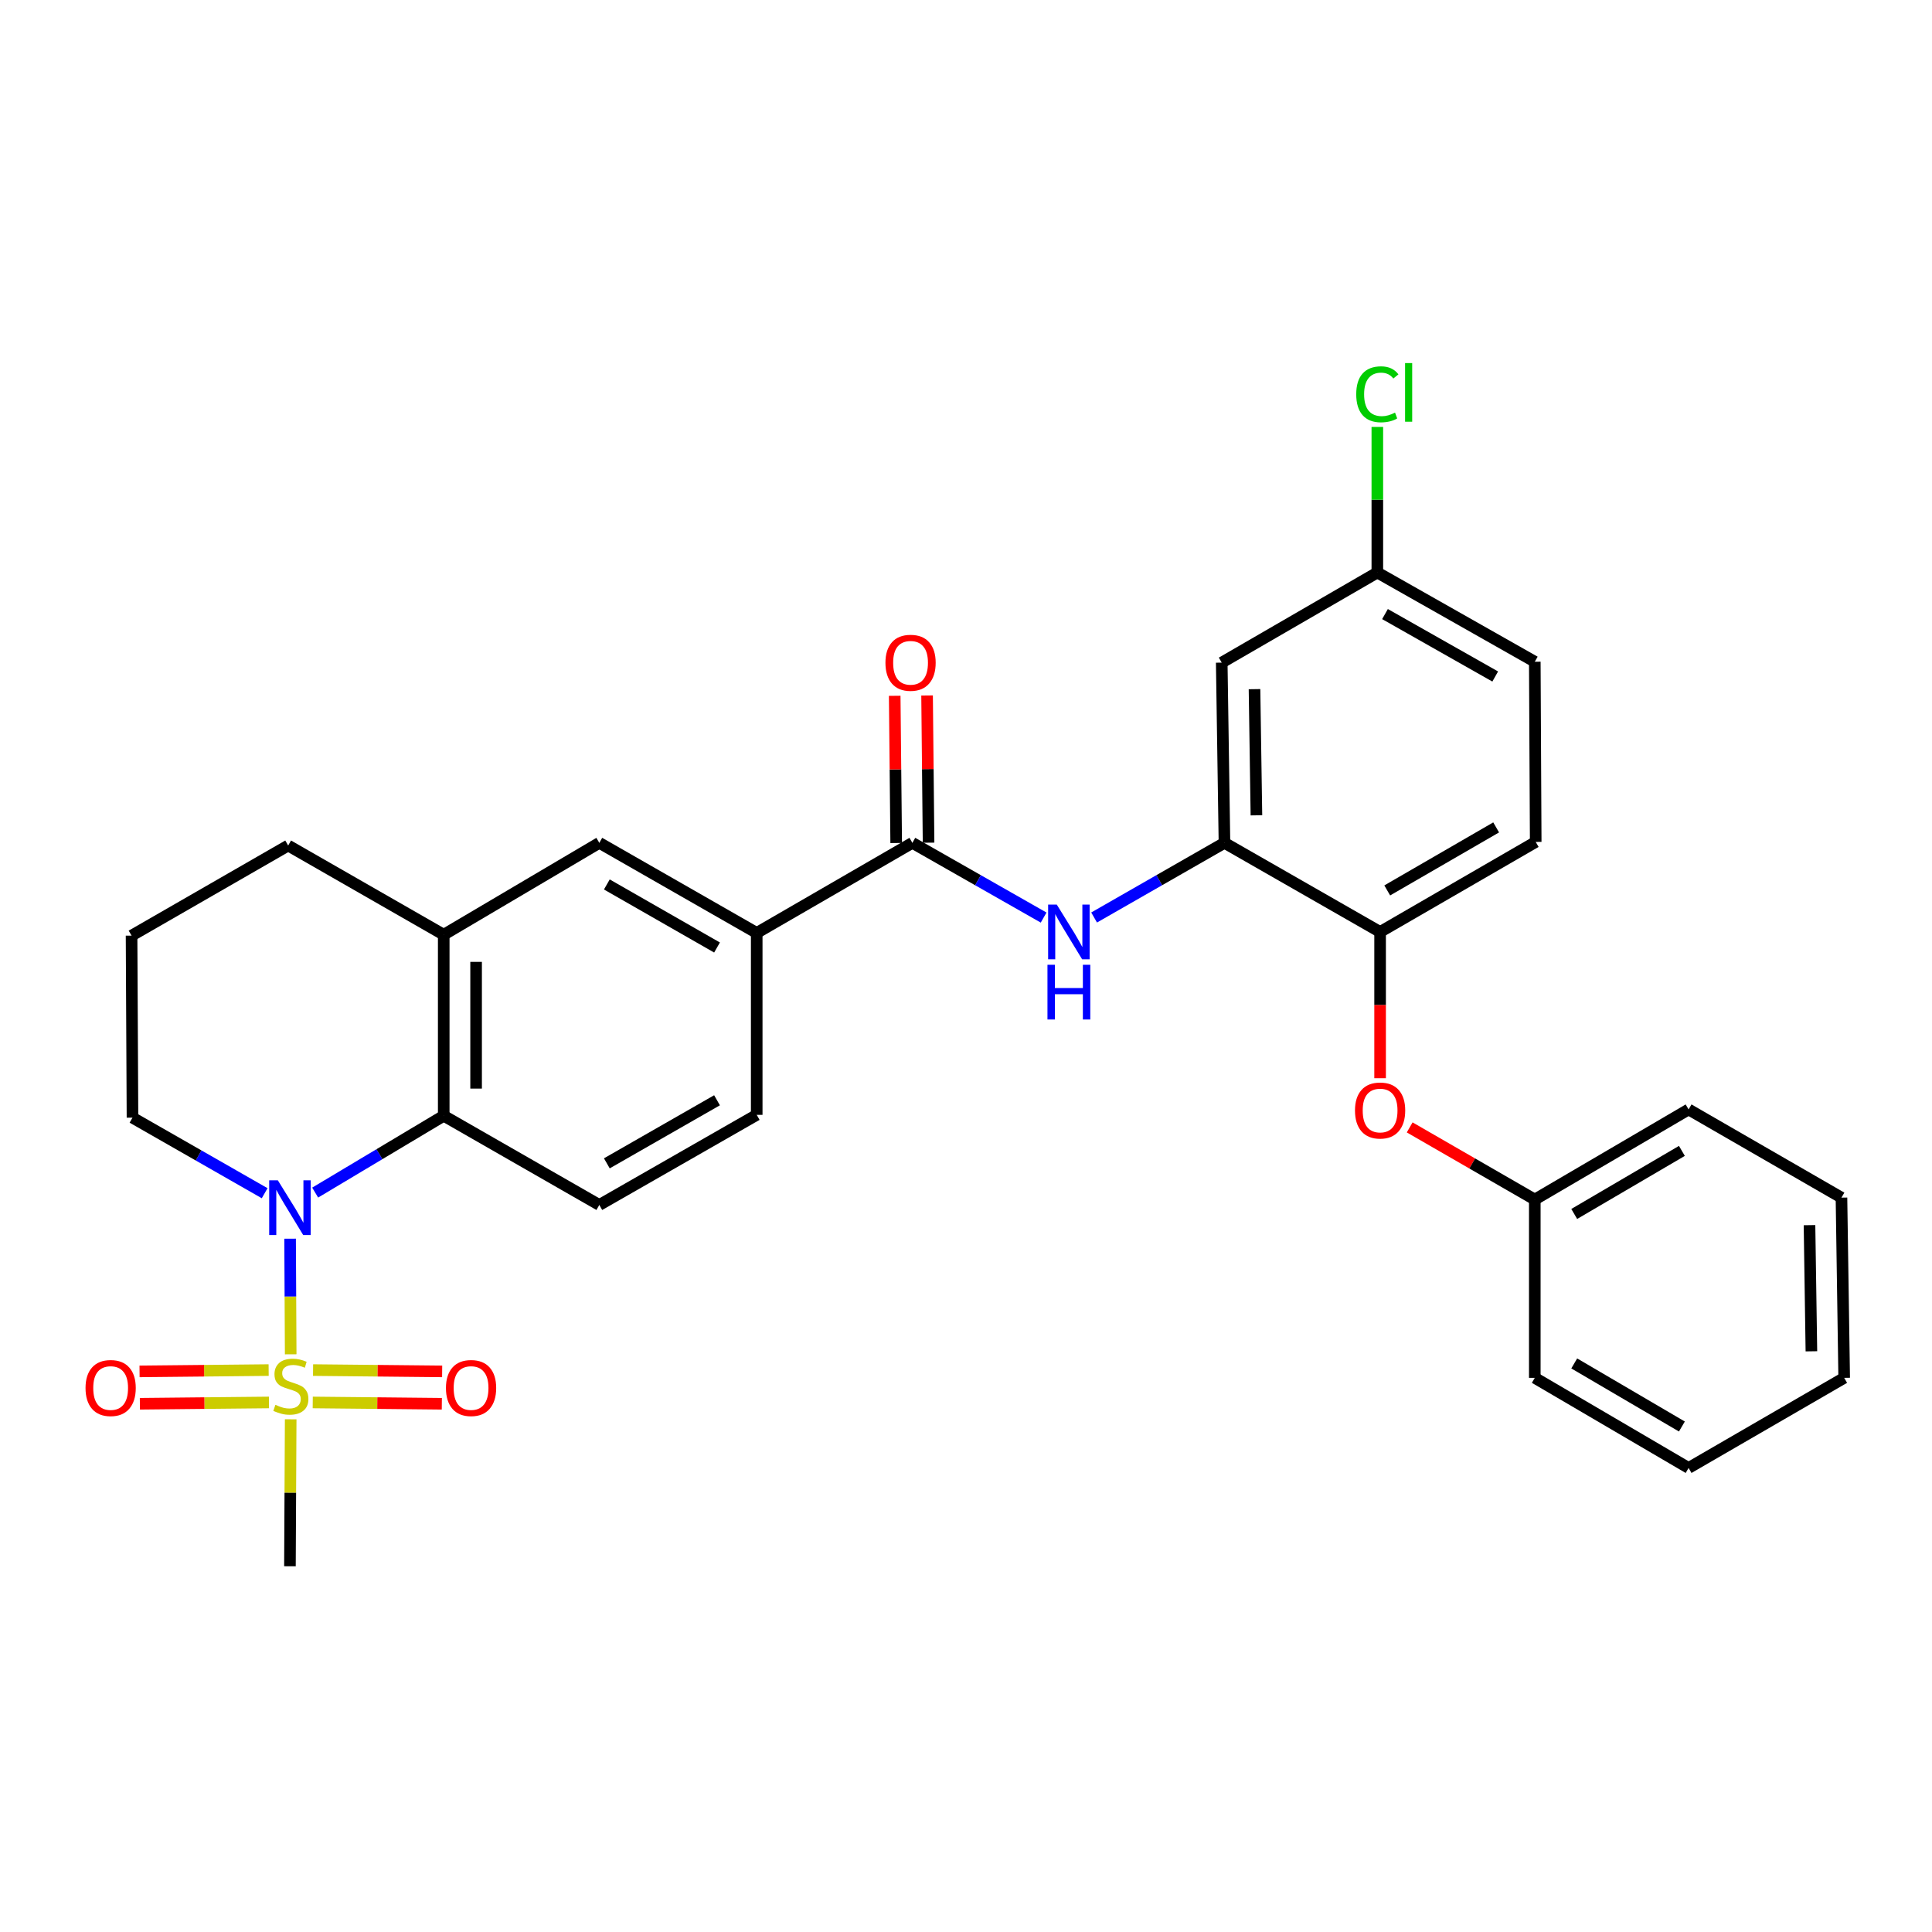 <?xml version='1.0' encoding='iso-8859-1'?>
<svg version='1.1' baseProfile='full'
              xmlns='http://www.w3.org/2000/svg'
                      xmlns:rdkit='http://www.rdkit.org/xml'
                      xmlns:xlink='http://www.w3.org/1999/xlink'
                  xml:space='preserve'
width='1000px' height='1000px' viewBox='0 0 1000 1000'>
<!-- END OF HEADER -->
<rect style='opacity:1.0;fill:#FFFFFF;stroke:none' width='1000' height='1000' x='0' y='0'> </rect>
<path class='bond-0' d='M 150.463,700.987 L 150.309,671.067' style='fill:none;fill-rule:evenodd;stroke:#CCCC00;stroke-width:6px;stroke-linecap:butt;stroke-linejoin:miter;stroke-opacity:1' />
<path class='bond-0' d='M 150.309,671.067 L 150.155,641.146' style='fill:none;fill-rule:evenodd;stroke:#0000FF;stroke-width:6px;stroke-linecap:butt;stroke-linejoin:miter;stroke-opacity:1' />
<path class='bond-11' d='M 161.875,725.909 L 195.284,726.246' style='fill:none;fill-rule:evenodd;stroke:#CCCC00;stroke-width:6px;stroke-linecap:butt;stroke-linejoin:miter;stroke-opacity:1' />
<path class='bond-11' d='M 195.284,726.246 L 228.692,726.583' style='fill:none;fill-rule:evenodd;stroke:#FF0000;stroke-width:6px;stroke-linecap:butt;stroke-linejoin:miter;stroke-opacity:1' />
<path class='bond-11' d='M 162.044,709.152 L 195.453,709.489' style='fill:none;fill-rule:evenodd;stroke:#CCCC00;stroke-width:6px;stroke-linecap:butt;stroke-linejoin:miter;stroke-opacity:1' />
<path class='bond-11' d='M 195.453,709.489 L 228.861,709.826' style='fill:none;fill-rule:evenodd;stroke:#FF0000;stroke-width:6px;stroke-linecap:butt;stroke-linejoin:miter;stroke-opacity:1' />
<path class='bond-12' d='M 139.051,709.152 L 105.642,709.489' style='fill:none;fill-rule:evenodd;stroke:#CCCC00;stroke-width:6px;stroke-linecap:butt;stroke-linejoin:miter;stroke-opacity:1' />
<path class='bond-12' d='M 105.642,709.489 L 72.233,709.826' style='fill:none;fill-rule:evenodd;stroke:#FF0000;stroke-width:6px;stroke-linecap:butt;stroke-linejoin:miter;stroke-opacity:1' />
<path class='bond-12' d='M 139.22,725.909 L 105.811,726.246' style='fill:none;fill-rule:evenodd;stroke:#CCCC00;stroke-width:6px;stroke-linecap:butt;stroke-linejoin:miter;stroke-opacity:1' />
<path class='bond-12' d='M 105.811,726.246 L 72.402,726.583' style='fill:none;fill-rule:evenodd;stroke:#FF0000;stroke-width:6px;stroke-linecap:butt;stroke-linejoin:miter;stroke-opacity:1' />
<path class='bond-18' d='M 150.46,734.627 L 150.266,772.66' style='fill:none;fill-rule:evenodd;stroke:#CCCC00;stroke-width:6px;stroke-linecap:butt;stroke-linejoin:miter;stroke-opacity:1' />
<path class='bond-18' d='M 150.266,772.66 L 150.072,810.692' style='fill:none;fill-rule:evenodd;stroke:#000000;stroke-width:6px;stroke-linecap:butt;stroke-linejoin:miter;stroke-opacity:1' />
<path class='bond-1' d='M 163.131,617.284 L 196.402,597.4' style='fill:none;fill-rule:evenodd;stroke:#0000FF;stroke-width:6px;stroke-linecap:butt;stroke-linejoin:miter;stroke-opacity:1' />
<path class='bond-1' d='M 196.402,597.4 L 229.672,577.515' style='fill:none;fill-rule:evenodd;stroke:#000000;stroke-width:6px;stroke-linecap:butt;stroke-linejoin:miter;stroke-opacity:1' />
<path class='bond-19' d='M 136.986,617.608 L 102.779,598.055' style='fill:none;fill-rule:evenodd;stroke:#0000FF;stroke-width:6px;stroke-linecap:butt;stroke-linejoin:miter;stroke-opacity:1' />
<path class='bond-19' d='M 102.779,598.055 L 68.573,578.502' style='fill:none;fill-rule:evenodd;stroke:#000000;stroke-width:6px;stroke-linecap:butt;stroke-linejoin:miter;stroke-opacity:1' />
<path class='bond-5' d='M 229.672,577.515 L 229.672,483.81' style='fill:none;fill-rule:evenodd;stroke:#000000;stroke-width:6px;stroke-linecap:butt;stroke-linejoin:miter;stroke-opacity:1' />
<path class='bond-5' d='M 246.43,563.459 L 246.43,497.866' style='fill:none;fill-rule:evenodd;stroke:#000000;stroke-width:6px;stroke-linecap:butt;stroke-linejoin:miter;stroke-opacity:1' />
<path class='bond-9' d='M 229.672,577.515 L 310.204,623.683' style='fill:none;fill-rule:evenodd;stroke:#000000;stroke-width:6px;stroke-linecap:butt;stroke-linejoin:miter;stroke-opacity:1' />
<path class='bond-2' d='M 472.243,436.255 L 391.675,482.879' style='fill:none;fill-rule:evenodd;stroke:#000000;stroke-width:6px;stroke-linecap:butt;stroke-linejoin:miter;stroke-opacity:1' />
<path class='bond-3' d='M 472.243,436.255 L 506.211,455.595' style='fill:none;fill-rule:evenodd;stroke:#000000;stroke-width:6px;stroke-linecap:butt;stroke-linejoin:miter;stroke-opacity:1' />
<path class='bond-3' d='M 506.211,455.595 L 540.179,474.935' style='fill:none;fill-rule:evenodd;stroke:#0000FF;stroke-width:6px;stroke-linecap:butt;stroke-linejoin:miter;stroke-opacity:1' />
<path class='bond-14' d='M 480.622,436.17 L 480.238,398.074' style='fill:none;fill-rule:evenodd;stroke:#000000;stroke-width:6px;stroke-linecap:butt;stroke-linejoin:miter;stroke-opacity:1' />
<path class='bond-14' d='M 480.238,398.074 L 479.854,359.977' style='fill:none;fill-rule:evenodd;stroke:#FF0000;stroke-width:6px;stroke-linecap:butt;stroke-linejoin:miter;stroke-opacity:1' />
<path class='bond-14' d='M 463.865,436.339 L 463.481,398.243' style='fill:none;fill-rule:evenodd;stroke:#000000;stroke-width:6px;stroke-linecap:butt;stroke-linejoin:miter;stroke-opacity:1' />
<path class='bond-14' d='M 463.481,398.243 L 463.097,360.146' style='fill:none;fill-rule:evenodd;stroke:#FF0000;stroke-width:6px;stroke-linecap:butt;stroke-linejoin:miter;stroke-opacity:1' />
<path class='bond-4' d='M 566.309,474.897 L 600.045,455.576' style='fill:none;fill-rule:evenodd;stroke:#0000FF;stroke-width:6px;stroke-linecap:butt;stroke-linejoin:miter;stroke-opacity:1' />
<path class='bond-4' d='M 600.045,455.576 L 633.78,436.255' style='fill:none;fill-rule:evenodd;stroke:#000000;stroke-width:6px;stroke-linecap:butt;stroke-linejoin:miter;stroke-opacity:1' />
<path class='bond-7' d='M 633.78,436.255 L 714.339,482.376' style='fill:none;fill-rule:evenodd;stroke:#000000;stroke-width:6px;stroke-linecap:butt;stroke-linejoin:miter;stroke-opacity:1' />
<path class='bond-10' d='M 633.78,436.255 L 632.365,342.969' style='fill:none;fill-rule:evenodd;stroke:#000000;stroke-width:6px;stroke-linecap:butt;stroke-linejoin:miter;stroke-opacity:1' />
<path class='bond-10' d='M 650.324,422.008 L 649.333,356.708' style='fill:none;fill-rule:evenodd;stroke:#000000;stroke-width:6px;stroke-linecap:butt;stroke-linejoin:miter;stroke-opacity:1' />
<path class='bond-8' d='M 229.672,483.81 L 310.204,436.255' style='fill:none;fill-rule:evenodd;stroke:#000000;stroke-width:6px;stroke-linecap:butt;stroke-linejoin:miter;stroke-opacity:1' />
<path class='bond-30' d='M 229.672,483.81 L 149.151,437.642' style='fill:none;fill-rule:evenodd;stroke:#000000;stroke-width:6px;stroke-linecap:butt;stroke-linejoin:miter;stroke-opacity:1' />
<path class='bond-6' d='M 391.675,482.879 L 391.675,577.049' style='fill:none;fill-rule:evenodd;stroke:#000000;stroke-width:6px;stroke-linecap:butt;stroke-linejoin:miter;stroke-opacity:1' />
<path class='bond-31' d='M 391.675,482.879 L 310.204,436.255' style='fill:none;fill-rule:evenodd;stroke:#000000;stroke-width:6px;stroke-linecap:butt;stroke-linejoin:miter;stroke-opacity:1' />
<path class='bond-31' d='M 371.131,490.43 L 314.101,457.793' style='fill:none;fill-rule:evenodd;stroke:#000000;stroke-width:6px;stroke-linecap:butt;stroke-linejoin:miter;stroke-opacity:1' />
<path class='bond-13' d='M 714.339,482.376 L 714.339,520.23' style='fill:none;fill-rule:evenodd;stroke:#000000;stroke-width:6px;stroke-linecap:butt;stroke-linejoin:miter;stroke-opacity:1' />
<path class='bond-13' d='M 714.339,520.23 L 714.339,558.084' style='fill:none;fill-rule:evenodd;stroke:#FF0000;stroke-width:6px;stroke-linecap:butt;stroke-linejoin:miter;stroke-opacity:1' />
<path class='bond-16' d='M 714.339,482.376 L 794.88,435.78' style='fill:none;fill-rule:evenodd;stroke:#000000;stroke-width:6px;stroke-linecap:butt;stroke-linejoin:miter;stroke-opacity:1' />
<path class='bond-16' d='M 718.028,460.882 L 774.407,428.264' style='fill:none;fill-rule:evenodd;stroke:#000000;stroke-width:6px;stroke-linecap:butt;stroke-linejoin:miter;stroke-opacity:1' />
<path class='bond-15' d='M 310.204,623.683 L 391.675,577.049' style='fill:none;fill-rule:evenodd;stroke:#000000;stroke-width:6px;stroke-linecap:butt;stroke-linejoin:miter;stroke-opacity:1' />
<path class='bond-15' d='M 314.099,602.144 L 371.129,569.5' style='fill:none;fill-rule:evenodd;stroke:#000000;stroke-width:6px;stroke-linecap:butt;stroke-linejoin:miter;stroke-opacity:1' />
<path class='bond-17' d='M 632.365,342.969 L 712.906,296.336' style='fill:none;fill-rule:evenodd;stroke:#000000;stroke-width:6px;stroke-linecap:butt;stroke-linejoin:miter;stroke-opacity:1' />
<path class='bond-20' d='M 729.65,583.541 L 762.027,602.211' style='fill:none;fill-rule:evenodd;stroke:#FF0000;stroke-width:6px;stroke-linecap:butt;stroke-linejoin:miter;stroke-opacity:1' />
<path class='bond-20' d='M 762.027,602.211 L 794.405,620.881' style='fill:none;fill-rule:evenodd;stroke:#000000;stroke-width:6px;stroke-linecap:butt;stroke-linejoin:miter;stroke-opacity:1' />
<path class='bond-32' d='M 794.88,435.78 L 794.405,342.504' style='fill:none;fill-rule:evenodd;stroke:#000000;stroke-width:6px;stroke-linecap:butt;stroke-linejoin:miter;stroke-opacity:1' />
<path class='bond-21' d='M 712.906,296.336 L 794.405,342.504' style='fill:none;fill-rule:evenodd;stroke:#000000;stroke-width:6px;stroke-linecap:butt;stroke-linejoin:miter;stroke-opacity:1' />
<path class='bond-21' d='M 716.871,317.842 L 773.92,350.159' style='fill:none;fill-rule:evenodd;stroke:#000000;stroke-width:6px;stroke-linecap:butt;stroke-linejoin:miter;stroke-opacity:1' />
<path class='bond-22' d='M 712.906,296.336 L 712.906,258.656' style='fill:none;fill-rule:evenodd;stroke:#000000;stroke-width:6px;stroke-linecap:butt;stroke-linejoin:miter;stroke-opacity:1' />
<path class='bond-22' d='M 712.906,258.656 L 712.906,220.977' style='fill:none;fill-rule:evenodd;stroke:#00CC00;stroke-width:6px;stroke-linecap:butt;stroke-linejoin:miter;stroke-opacity:1' />
<path class='bond-24' d='M 68.573,578.502 L 68.098,484.285' style='fill:none;fill-rule:evenodd;stroke:#000000;stroke-width:6px;stroke-linecap:butt;stroke-linejoin:miter;stroke-opacity:1' />
<path class='bond-25' d='M 794.405,620.881 L 874.014,574.247' style='fill:none;fill-rule:evenodd;stroke:#000000;stroke-width:6px;stroke-linecap:butt;stroke-linejoin:miter;stroke-opacity:1' />
<path class='bond-25' d='M 814.817,628.345 L 870.543,595.702' style='fill:none;fill-rule:evenodd;stroke:#000000;stroke-width:6px;stroke-linecap:butt;stroke-linejoin:miter;stroke-opacity:1' />
<path class='bond-26' d='M 794.405,620.881 L 794.405,713.17' style='fill:none;fill-rule:evenodd;stroke:#000000;stroke-width:6px;stroke-linecap:butt;stroke-linejoin:miter;stroke-opacity:1' />
<path class='bond-23' d='M 149.151,437.642 L 68.098,484.285' style='fill:none;fill-rule:evenodd;stroke:#000000;stroke-width:6px;stroke-linecap:butt;stroke-linejoin:miter;stroke-opacity:1' />
<path class='bond-28' d='M 874.014,574.247 L 953.14,619.894' style='fill:none;fill-rule:evenodd;stroke:#000000;stroke-width:6px;stroke-linecap:butt;stroke-linejoin:miter;stroke-opacity:1' />
<path class='bond-27' d='M 794.405,713.17 L 874.014,759.813' style='fill:none;fill-rule:evenodd;stroke:#000000;stroke-width:6px;stroke-linecap:butt;stroke-linejoin:miter;stroke-opacity:1' />
<path class='bond-27' d='M 814.818,705.708 L 870.544,738.358' style='fill:none;fill-rule:evenodd;stroke:#000000;stroke-width:6px;stroke-linecap:butt;stroke-linejoin:miter;stroke-opacity:1' />
<path class='bond-29' d='M 874.014,759.813 L 954.545,713.17' style='fill:none;fill-rule:evenodd;stroke:#000000;stroke-width:6px;stroke-linecap:butt;stroke-linejoin:miter;stroke-opacity:1' />
<path class='bond-33' d='M 953.14,619.894 L 954.545,713.17' style='fill:none;fill-rule:evenodd;stroke:#000000;stroke-width:6px;stroke-linecap:butt;stroke-linejoin:miter;stroke-opacity:1' />
<path class='bond-33' d='M 936.595,634.138 L 937.579,699.431' style='fill:none;fill-rule:evenodd;stroke:#000000;stroke-width:6px;stroke-linecap:butt;stroke-linejoin:miter;stroke-opacity:1' />
<path  class='atom-0' d='M 142.547 727.136
Q 142.867 727.256, 144.187 727.816
Q 145.507 728.376, 146.947 728.736
Q 148.427 729.056, 149.867 729.056
Q 152.547 729.056, 154.107 727.776
Q 155.667 726.456, 155.667 724.176
Q 155.667 722.616, 154.867 721.656
Q 154.107 720.696, 152.907 720.176
Q 151.707 719.656, 149.707 719.056
Q 147.187 718.296, 145.667 717.576
Q 144.187 716.856, 143.107 715.336
Q 142.067 713.816, 142.067 711.256
Q 142.067 707.696, 144.467 705.496
Q 146.907 703.296, 151.707 703.296
Q 154.987 703.296, 158.707 704.856
L 157.787 707.936
Q 154.387 706.536, 151.827 706.536
Q 149.067 706.536, 147.547 707.696
Q 146.027 708.816, 146.067 710.776
Q 146.067 712.296, 146.827 713.216
Q 147.627 714.136, 148.747 714.656
Q 149.907 715.176, 151.827 715.776
Q 154.387 716.576, 155.907 717.376
Q 157.427 718.176, 158.507 719.816
Q 159.627 721.416, 159.627 724.176
Q 159.627 728.096, 156.987 730.216
Q 154.387 732.296, 150.027 732.296
Q 147.507 732.296, 145.587 731.736
Q 143.707 731.216, 141.467 730.296
L 142.547 727.136
' fill='#CCCC00'/>
<path  class='atom-1' d='M 143.812 610.929
L 153.092 625.929
Q 154.012 627.409, 155.492 630.089
Q 156.972 632.769, 157.052 632.929
L 157.052 610.929
L 160.812 610.929
L 160.812 639.249
L 156.932 639.249
L 146.972 622.849
Q 145.812 620.929, 144.572 618.729
Q 143.372 616.529, 143.012 615.849
L 143.012 639.249
L 139.332 639.249
L 139.332 610.929
L 143.812 610.929
' fill='#0000FF'/>
<path  class='atom-4' d='M 546.989 468.216
L 556.269 483.216
Q 557.189 484.696, 558.669 487.376
Q 560.149 490.056, 560.229 490.216
L 560.229 468.216
L 563.989 468.216
L 563.989 496.536
L 560.109 496.536
L 550.149 480.136
Q 548.989 478.216, 547.749 476.016
Q 546.549 473.816, 546.189 473.136
L 546.189 496.536
L 542.509 496.536
L 542.509 468.216
L 546.989 468.216
' fill='#0000FF'/>
<path  class='atom-4' d='M 542.169 499.368
L 546.009 499.368
L 546.009 511.408
L 560.489 511.408
L 560.489 499.368
L 564.329 499.368
L 564.329 527.688
L 560.489 527.688
L 560.489 514.608
L 546.009 514.608
L 546.009 527.688
L 542.169 527.688
L 542.169 499.368
' fill='#0000FF'/>
<path  class='atom-12' d='M 230.824 718.436
Q 230.824 711.636, 234.184 707.836
Q 237.544 704.036, 243.824 704.036
Q 250.104 704.036, 253.464 707.836
Q 256.824 711.636, 256.824 718.436
Q 256.824 725.316, 253.424 729.236
Q 250.024 733.116, 243.824 733.116
Q 237.584 733.116, 234.184 729.236
Q 230.824 725.356, 230.824 718.436
M 243.824 729.916
Q 248.144 729.916, 250.464 727.036
Q 252.824 724.116, 252.824 718.436
Q 252.824 712.876, 250.464 710.076
Q 248.144 707.236, 243.824 707.236
Q 239.504 707.236, 237.144 710.036
Q 234.824 712.836, 234.824 718.436
Q 234.824 724.156, 237.144 727.036
Q 239.504 729.916, 243.824 729.916
' fill='#FF0000'/>
<path  class='atom-13' d='M 44.271 718.436
Q 44.271 711.636, 47.631 707.836
Q 50.991 704.036, 57.271 704.036
Q 63.551 704.036, 66.911 707.836
Q 70.271 711.636, 70.271 718.436
Q 70.271 725.316, 66.871 729.236
Q 63.471 733.116, 57.271 733.116
Q 51.031 733.116, 47.631 729.236
Q 44.271 725.356, 44.271 718.436
M 57.271 729.916
Q 61.591 729.916, 63.911 727.036
Q 66.271 724.116, 66.271 718.436
Q 66.271 712.876, 63.911 710.076
Q 61.591 707.236, 57.271 707.236
Q 52.951 707.236, 50.591 710.036
Q 48.271 712.836, 48.271 718.436
Q 48.271 724.156, 50.591 727.036
Q 52.951 729.916, 57.271 729.916
' fill='#FF0000'/>
<path  class='atom-14' d='M 701.339 574.793
Q 701.339 567.993, 704.699 564.193
Q 708.059 560.393, 714.339 560.393
Q 720.619 560.393, 723.979 564.193
Q 727.339 567.993, 727.339 574.793
Q 727.339 581.673, 723.939 585.593
Q 720.539 589.473, 714.339 589.473
Q 708.099 589.473, 704.699 585.593
Q 701.339 581.713, 701.339 574.793
M 714.339 586.273
Q 718.659 586.273, 720.979 583.393
Q 723.339 580.473, 723.339 574.793
Q 723.339 569.233, 720.979 566.433
Q 718.659 563.593, 714.339 563.593
Q 710.019 563.593, 707.659 566.393
Q 705.339 569.193, 705.339 574.793
Q 705.339 580.513, 707.659 583.393
Q 710.019 586.273, 714.339 586.273
' fill='#FF0000'/>
<path  class='atom-15' d='M 458.303 343.049
Q 458.303 336.249, 461.663 332.449
Q 465.023 328.649, 471.303 328.649
Q 477.583 328.649, 480.943 332.449
Q 484.303 336.249, 484.303 343.049
Q 484.303 349.929, 480.903 353.849
Q 477.503 357.729, 471.303 357.729
Q 465.063 357.729, 461.663 353.849
Q 458.303 349.969, 458.303 343.049
M 471.303 354.529
Q 475.623 354.529, 477.943 351.649
Q 480.303 348.729, 480.303 343.049
Q 480.303 337.489, 477.943 334.689
Q 475.623 331.849, 471.303 331.849
Q 466.983 331.849, 464.623 334.649
Q 462.303 337.449, 462.303 343.049
Q 462.303 348.769, 464.623 351.649
Q 466.983 354.529, 471.303 354.529
' fill='#FF0000'/>
<path  class='atom-23' d='M 701.986 204.086
Q 701.986 197.046, 705.266 193.366
Q 708.586 189.646, 714.866 189.646
Q 720.706 189.646, 723.826 193.766
L 721.186 195.926
Q 718.906 192.926, 714.866 192.926
Q 710.586 192.926, 708.306 195.806
Q 706.066 198.646, 706.066 204.086
Q 706.066 209.686, 708.386 212.566
Q 710.746 215.446, 715.306 215.446
Q 718.426 215.446, 722.066 213.566
L 723.186 216.566
Q 721.706 217.526, 719.466 218.086
Q 717.226 218.646, 714.746 218.646
Q 708.586 218.646, 705.266 214.886
Q 701.986 211.126, 701.986 204.086
' fill='#00CC00'/>
<path  class='atom-23' d='M 727.266 187.926
L 730.946 187.926
L 730.946 218.286
L 727.266 218.286
L 727.266 187.926
' fill='#00CC00'/>
</svg>
